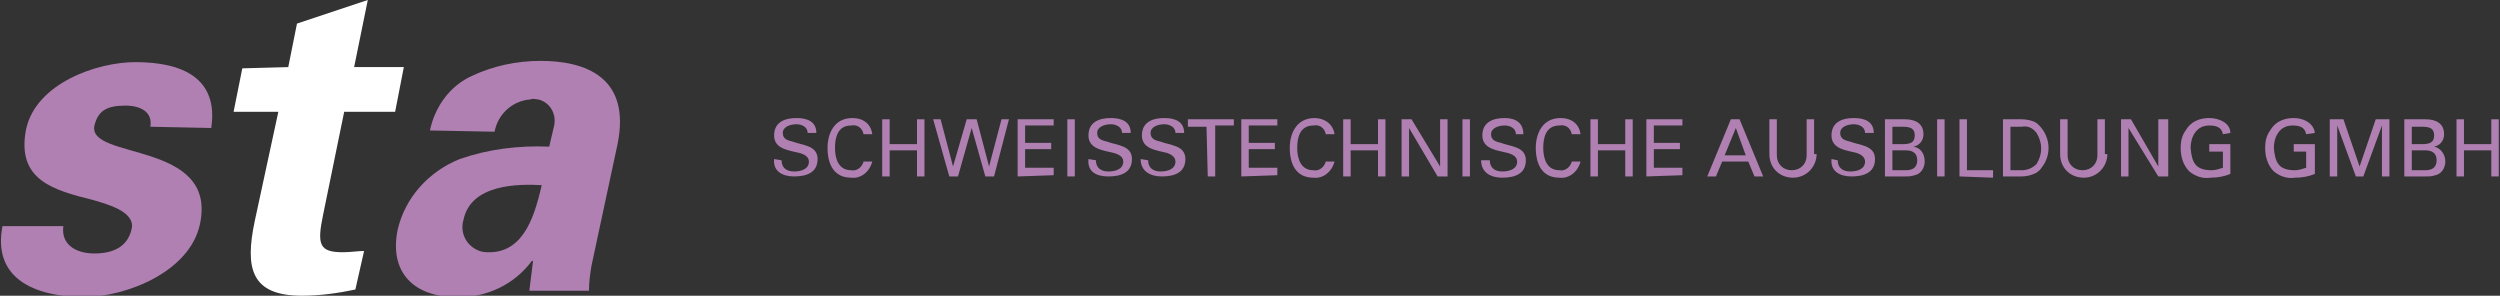 <?xml version="1.0" encoding="utf-8"?>
<!-- Generator: Adobe Illustrator 24.0.2, SVG Export Plug-In . SVG Version: 6.00 Build 0)  -->
<svg version="1.1" id="Ebene_1" xmlns="http://www.w3.org/2000/svg" xmlns:xlink="http://www.w3.org/1999/xlink" x="0px" y="0px"
	 viewBox="0 0 201.2 23.8" style="enable-background:new 0 0 201.2 23.8;" xml:space="preserve">
<rect x="0" y="0" width="201.2" height="23.8" fill="#333333" stroke="none"/>
<style type="text/css">
	.st0{fill:#B080B2;}
	.st1{fill:#FFFFFF;}
</style>
<g>
	<path class="st0" d="M12.1,10.2c0.2-1.2-0.8-1.7-2-1.7c-1.5,0-2.2,0.4-2.5,1.6c-0.6,2.8,9.9,1.2,8.5,7.9c-0.8,3.9-6,5.9-9.3,5.9
		c-4.2,0-7.4-1.6-6.6-5.7h4.9c-0.2,1.4,0.9,2.2,2.5,2.2s2.7-0.6,3-2s-2.1-2-3.1-2.3c-3.2-0.8-6.2-1.6-5.4-5.7C2.9,6.7,7.8,5,10.9,5
		c3.8,0,6.7,1.3,6.1,5.3L12.1,10.2z"/>
	<path class="st1" d="M23.2,5.4l0.7-3.5L29.6,0l-1.1,5.4h4L31.8,9h-4.1L26,17.3c-0.5,2.4-0.3,3,1.6,3c0.6,0,1.2-0.1,1.7-0.1
		l-0.7,3.1c-1.4,0.3-2.9,0.5-4.3,0.5c-4.1,0-4.6-2.2-3.8-6L22.4,9h-3.6l0.7-3.5L23.2,5.4z"/>
	<path class="st0" d="M34.6,10.5C35,8.6,36.2,6.9,38,6.1c1.7-0.8,3.6-1.2,5.5-1.2c3.6,0,7.3,1.3,6.2,6.7l-2.1,9.8
		c-0.1,0.6-0.2,1.3-0.2,2h-4.8c0.1-0.8,0.2-1.6,0.3-2.4h-0.1c-1.4,1.9-3.7,3-6.1,2.9c-3.3,0-5.4-1.9-4.7-5.4c0.6-2.6,2.5-4.7,5-5.7
		c2.3-0.8,4.7-1.1,7.2-1l0.4-1.7c0.2-1-0.4-1.9-1.3-2.1c-0.2,0-0.4-0.1-0.6,0c-1.4,0.1-2.6,1.1-2.9,2.6L34.6,10.5z M37.3,17.7
		c-0.3,1,0.2,2.1,1.3,2.5c0.3,0.1,0.5,0.1,0.8,0.1c2.9,0,3.7-3.3,4.2-5.4C41.7,14.8,37.9,14.8,37.3,17.7z"/>
</g>
<g>
	<path class="st0" d="M62.9,12.9c0,0.6,0.4,0.9,1,0.9s1.2-0.2,1.2-0.8c0-0.4-0.4-0.6-0.8-0.7c-0.8-0.2-2-0.3-2-1.4s0.9-1.4,1.8-1.4
		s1.6,0.3,1.6,1.2H65c0-0.5-0.5-0.7-0.9-0.7c-0.5,0-1.1,0.2-1.1,0.7s0.4,0.6,0.8,0.7c0.8,0.3,2,0.3,2,1.4s-0.9,1.4-1.9,1.4
		c-0.9,0-1.7-0.4-1.6-1.4L62.9,12.9z"/>
	<path class="st0" d="M69.5,10.8c-0.1-0.5-0.5-0.8-1-0.7c-1.1,0-1.3,1-1.3,1.8c0,0.9,0.3,1.8,1.3,1.8c0.5,0.1,0.9-0.3,1-0.7h0.7
		c-0.2,0.8-0.9,1.4-1.7,1.3c-1.4,0-1.9-1.1-1.9-2.4c0-1.1,0.5-2.4,2-2.4c0.9,0,1.5,0.5,1.6,1.3L69.5,10.8z"/>
	<path class="st0" d="M71,14.2V9.6h0.6v2h2.2v-2h0.6v4.6h-0.6v-2.1h-2.2v2.1L71,14.2z"/>
	<path class="st0" d="M75.1,9.6h0.6l1,3.8l0,0l1.1-3.8h0.8l1,3.8l0,0l1-3.8h0.6L80,14.2h-0.7l-1.1-3.9l0,0l-1.1,3.9h-0.7L75.1,9.6z"
		/>
	<path class="st0" d="M81.9,14.2V9.6h2.9v0.5h-2.3v1.4h2.1V12h-2.1v1.5h2.3v0.6L81.9,14.2L81.9,14.2z"/>
	<path class="st0" d="M85.9,14.2V9.6h0.6v4.6L85.9,14.2z"/>
	<path class="st0" d="M88.2,12.9c0,0.6,0.4,0.9,1,0.9s1.2-0.2,1.2-0.8c0-0.4-0.4-0.6-0.8-0.7c-0.8-0.2-2-0.3-2-1.4s0.9-1.4,1.8-1.4
		S91,9.8,91,10.7h-0.7c0-0.5-0.5-0.7-0.9-0.7c-0.5,0-1.1,0.2-1.1,0.7s0.4,0.6,0.8,0.7c0.8,0.3,2,0.3,2,1.4s-0.9,1.4-1.9,1.4
		s-1.7-0.4-1.6-1.4L88.2,12.9z"/>
	<path class="st0" d="M92.4,12.9c0,0.6,0.4,0.9,1,0.9s1.2-0.2,1.2-0.8c0-0.4-0.4-0.6-0.7-0.7c-0.8-0.2-2-0.3-2-1.4s0.9-1.4,1.8-1.4
		s1.6,0.3,1.6,1.2h-0.7c0-0.5-0.5-0.7-0.9-0.7c-0.5,0-1.1,0.2-1.1,0.7s0.4,0.6,0.8,0.7c0.8,0.3,2,0.3,2,1.4s-0.9,1.4-1.9,1.4
		c-0.9,0-1.7-0.4-1.7-1.4L92.4,12.9z"/>
	<path class="st0" d="M97.1,10.2h-1.5V9.6h3.7v0.5h-1.5v4.1h-0.6L97.1,10.2L97.1,10.2z"/>
	<path class="st0" d="M99.9,14.2V9.6h2.9v0.5h-2.3v1.4h2.1V12h-2.1v1.5h2.3v0.6L99.9,14.2L99.9,14.2z"/>
	<path class="st0" d="M106.7,10.8c-0.1-0.5-0.5-0.8-1-0.7c-1.1,0-1.3,1-1.3,1.8c0,0.9,0.3,1.8,1.3,1.8c0.5,0.1,0.9-0.3,1-0.7h0.7
		c-0.2,0.8-0.9,1.4-1.7,1.3c-1.4,0-1.9-1.1-1.9-2.4c0-1.1,0.5-2.4,2-2.4c0.8,0,1.5,0.5,1.6,1.3L106.7,10.8z"/>
	<path class="st0" d="M108.1,14.2V9.6h0.6v2h2.2v-2h0.6v4.6h-0.6v-2.1h-2.2v2.1L108.1,14.2z"/>
	<path class="st0" d="M116.5,9.6v4.6h-0.8l-2.3-3.9l0,0v3.9h-0.6V9.6h0.8l2.3,3.8l0,0V9.6H116.5z"/>
	<path class="st0" d="M117.7,14.2V9.6h0.6v4.6L117.7,14.2z"/>
	<path class="st0" d="M119.9,12.9c0,0.6,0.4,0.9,1,0.9s1.2-0.2,1.2-0.8c0-0.4-0.4-0.6-0.8-0.7c-0.8-0.2-2-0.3-2-1.4s0.9-1.4,1.8-1.4
		s1.5,0.4,1.5,1.3H122c0-0.5-0.5-0.7-0.9-0.7c-0.5,0-1.1,0.2-1.1,0.7s0.4,0.6,0.8,0.7c0.8,0.3,2,0.3,2,1.4s-0.9,1.4-1.9,1.4
		c-0.9,0-1.7-0.4-1.7-1.4H119.9z"/>
	<path class="st0" d="M126.5,10.8c-0.1-0.5-0.5-0.8-1-0.7c-1.1,0-1.3,1-1.3,1.8c0,0.9,0.3,1.8,1.3,1.8c0.5,0.1,0.9-0.3,1-0.7h0.7
		c-0.2,0.8-0.9,1.4-1.7,1.3c-1.4,0-1.9-1.1-1.9-2.4c0-1.1,0.5-2.4,2-2.4c0.9,0,1.5,0.5,1.6,1.3L126.5,10.8z"/>
	<path class="st0" d="M128,14.2V9.6h0.6v2h2.2v-2h0.6v4.6h-0.6v-2.1h-2.2v2.1L128,14.2z"/>
	<path class="st0" d="M132.5,14.2V9.6h2.9v0.5h-2.3v1.4h2.1V12h-2.1v1.5h2.3v0.6L132.5,14.2L132.5,14.2z"/>
	<path class="st0" d="M137.4,14.2l1.9-4.6h0.7l1.9,4.6h-0.7l-0.5-1.2h-2.1l-0.5,1.2L137.4,14.2z M138.8,12.5h1.7l-0.8-2.2
		L138.8,12.5z"/>
	<path class="st0" d="M146.2,12.4c0,1-0.8,1.9-1.9,1.9s-1.9-0.8-1.9-1.9l0,0V9.6h0.6v2.9c0,0.7,0.5,1.2,1.2,1.2s1.2-0.5,1.2-1.2V9.6
		h0.6v2.8H146.2z"/>
	<path class="st0" d="M147.9,12.9c0,0.6,0.4,0.9,1,0.9s1.2-0.2,1.2-0.8c0-0.4-0.4-0.6-0.7-0.7c-0.8-0.2-2-0.3-2-1.4s0.9-1.4,1.8-1.4
		c0.9,0,1.6,0.3,1.6,1.2h-0.7c0-0.5-0.5-0.7-0.9-0.7c-0.5,0-1.1,0.2-1.1,0.7s0.4,0.6,0.8,0.7c0.8,0.3,2,0.3,2,1.4s-0.9,1.4-1.9,1.4
		c-0.9,0-1.7-0.4-1.6-1.4L147.9,12.9z"/>
	<path class="st0" d="M151.7,14.2V9.6h1.6c0.8,0,1.5,0.3,1.5,1.2c0,0.5-0.3,0.9-0.8,1l0,0c0.6,0.1,0.9,0.6,0.9,1.2
		c0,0.5-0.3,1-0.8,1.1c-0.3,0.1-0.5,0.1-0.8,0.1L151.7,14.2z M152.3,11.6h0.8c0.6,0,1-0.1,1-0.7c0-0.6-0.4-0.7-1-0.7h-0.8V11.6z
		 M152.3,13.7h1.1c0.5,0,0.9-0.2,0.9-0.8s-0.4-0.8-0.9-0.8h-1.1V13.7z"/>
	<path class="st0" d="M155.9,14.2V9.6h0.6v4.6L155.9,14.2z"/>
	<path class="st0" d="M157.7,14.2V9.6h0.6v4.1h2.1v0.6L157.7,14.2z"/>
	<path class="st0" d="M161.2,9.6h1.5c0.4,0,0.9,0.1,1.2,0.3c1.1,0.9,1.3,2.5,0.4,3.6c-0.1,0.2-0.3,0.3-0.4,0.4
		c-0.4,0.2-0.8,0.3-1.2,0.3h-1.5V9.6z M161.8,13.7h0.9c0.5,0,0.9-0.2,1.2-0.5c0.5-0.8,0.5-1.7,0-2.5c-0.3-0.4-0.7-0.6-1.2-0.5h-0.9
		V13.7z"/>
	<path class="st0" d="M169.6,12.4c0,1-0.8,1.9-1.9,1.9s-1.9-0.8-1.9-1.9l0,0V9.6h0.6v2.9c0,0.7,0.5,1.2,1.2,1.2s1.2-0.5,1.2-1.2V9.6
		h0.6v2.8H169.6z"/>
	<path class="st0" d="M174.5,9.6v4.6h-0.8l-2.4-3.9l0,0v3.9h-0.6V9.6h0.8l2.2,3.8l0,0V9.6H174.5z"/>
	<path class="st0" d="M178.9,10.8c-0.1-0.6-0.6-0.7-1.1-0.7c-1.1,0-1.5,1-1.5,1.8c0.1,1.2,0.4,1.8,1.7,1.8c0.3,0,0.6-0.1,0.9-0.2
		v-1.3h-1.1v-0.6h1.7V14c-0.5,0.2-1,0.3-1.6,0.3c-0.6,0.1-1.2-0.1-1.7-0.5c-0.5-0.5-0.7-1.2-0.7-1.9c0-0.5,0.1-1,0.4-1.4
		c0.4-0.7,1.1-1,1.9-1c0.8,0,1.7,0.4,1.7,1.2L178.9,10.8z"/>
	<path class="st0" d="M185.6,10.8c-0.1-0.6-0.6-0.7-1.1-0.7c-1.1,0-1.5,1-1.5,1.8c0.1,1.2,0.4,1.8,1.7,1.8c0.3,0,0.6-0.1,0.9-0.2
		v-1.3h-1v-0.6h1.7V14c-0.5,0.2-1,0.3-1.6,0.3c-0.6,0.1-1.2-0.1-1.7-0.5c-0.5-0.5-0.7-1.2-0.7-1.9c0-0.5,0.1-1,0.4-1.4
		c0.4-0.7,1.1-1,1.9-1c0.8,0,1.6,0.4,1.7,1.2L185.6,10.8z"/>
	<path class="st0" d="M191.7,10.1L191.7,10.1l-1.5,4.1h-0.6l-1.5-4.1l0,0v4.1h-0.6V9.6h1.1l1.3,3.8l0,0l1.3-3.8h1.1v4.6h-0.6V10.1z"
		/>
	<path class="st0" d="M193.5,14.2V9.6h1.7c0.8,0,1.5,0.3,1.5,1.2c0,0.5-0.3,0.9-0.8,1l0,0c0.5,0.1,0.9,0.6,0.9,1.2
		c0,0.5-0.3,1-0.8,1.1c-0.3,0.1-0.5,0.1-0.8,0.1L193.5,14.2z M194.1,11.6h0.8c0.6,0,1-0.1,1-0.7c0-0.6-0.4-0.7-1-0.7h-0.8V11.6z
		 M194.1,13.7h1.1c0.5,0,0.9-0.2,0.9-0.8s-0.4-0.8-0.9-0.8h-1.1V13.7z"/>
	<path class="st0" d="M197.7,14.2V9.6h0.6v2h2.2v-2h0.6v4.6h-0.6v-2.1h-2.2v2.1L197.7,14.2z"/>
</g>
</svg>
